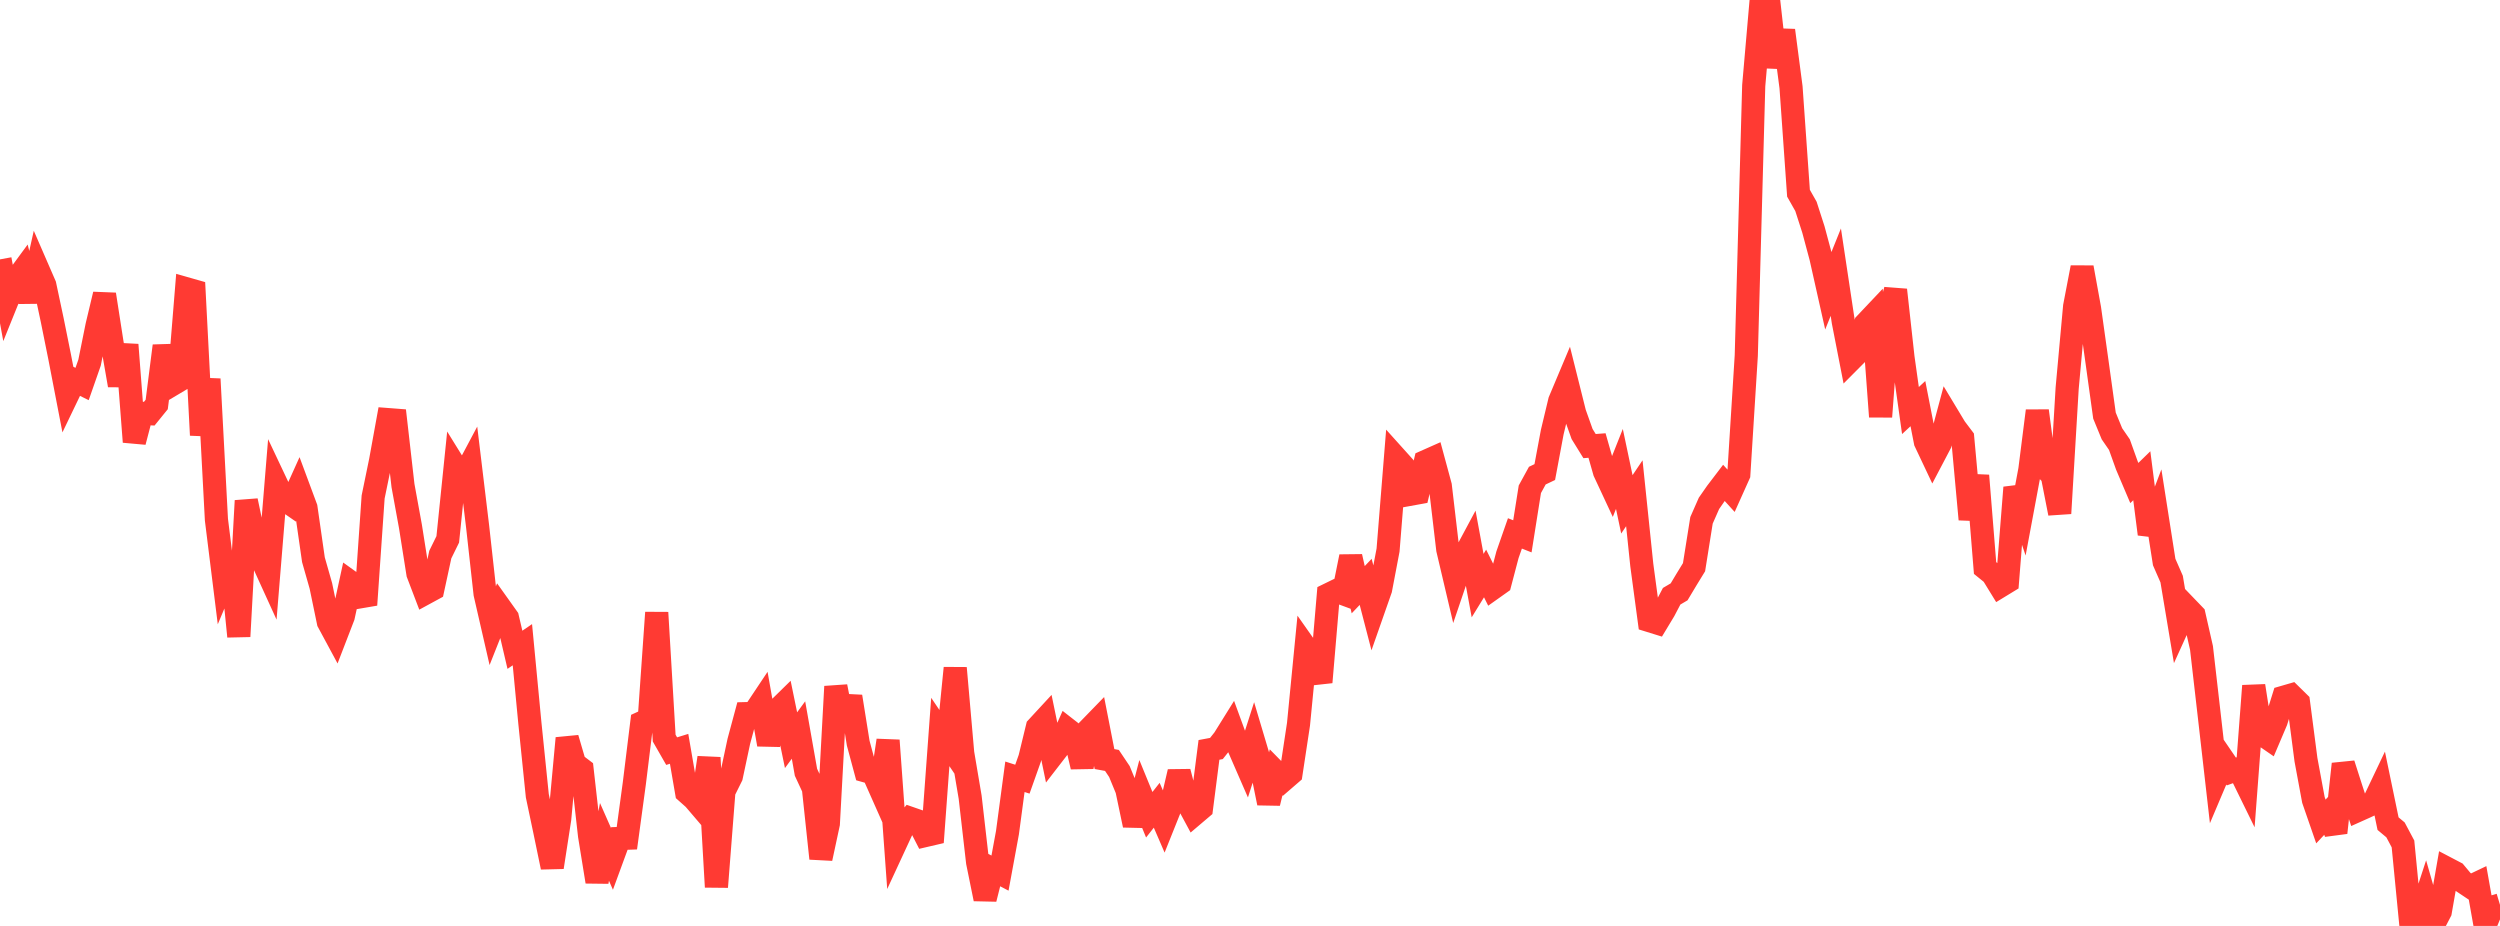 <?xml version="1.0" standalone="no"?>
<!DOCTYPE svg PUBLIC "-//W3C//DTD SVG 1.1//EN" "http://www.w3.org/Graphics/SVG/1.1/DTD/svg11.dtd">

<svg width="135" height="50" viewBox="0 0 135 50" preserveAspectRatio="none" 
  xmlns="http://www.w3.org/2000/svg"
  xmlns:xlink="http://www.w3.org/1999/xlink">


<polyline points="0.0, 14.006 0.403, 16.194 0.806, 15.197 1.209, 14.648 1.612, 16.267 2.015, 14.468 2.418, 15.395 2.821, 17.29 3.224, 19.288 3.627, 21.375 4.03, 20.537 4.433, 20.736 4.836, 19.583 5.239, 17.587 5.642, 15.897 6.045, 18.485 6.448, 20.805 6.851, 18.617 7.254, 23.861 7.657, 22.318 8.06, 22.339 8.463, 21.842 8.866, 18.679 9.269, 20.785 9.672, 20.545 10.075, 15.597 10.478, 15.712 10.881, 23.497 11.284, 20.468 11.687, 28.062 12.09, 31.304 12.493, 30.341 12.896, 34.367 13.299, 27.04 13.701, 28.946 14.104, 30.133 14.507, 31.017 14.91, 26.093 15.313, 26.946 15.716, 27.225 16.119, 26.331 16.522, 27.417 16.925, 30.225 17.328, 31.64 17.731, 33.587 18.134, 34.335 18.537, 33.29 18.94, 31.439 19.343, 31.728 19.746, 32.662 20.149, 26.838 20.552, 24.876 20.955, 22.658 21.358, 22.689 21.761, 26.219 22.164, 28.426 22.567, 30.974 22.97, 32.031 23.373, 31.812 23.776, 29.947 24.179, 29.126 24.582, 25.193 24.985, 25.844 25.388, 25.086 25.791, 28.427 26.194, 32.061 26.597, 33.815 27.0, 32.798 27.403, 33.364 27.806, 35.089 28.209, 34.814 28.612, 39.034 29.015, 42.97 29.418, 44.883 29.821, 46.83 30.224, 44.226 30.627, 39.864 31.03, 41.241 31.433, 41.548 31.836, 45.125 32.239, 47.612 32.642, 45.463 33.045, 46.377 33.448, 45.278 33.851, 45.264 34.254, 42.3 34.657, 39.023 35.06, 38.838 35.463, 33.08 35.866, 39.858 36.269, 40.561 36.672, 40.437 37.075, 42.778 37.478, 43.136 37.881, 43.608 38.284, 40.914 38.687, 47.896 39.09, 42.737 39.493, 41.925 39.896, 40.033 40.299, 38.536 40.701, 38.525 41.104, 37.921 41.507, 40.203 41.91, 38.406 42.313, 38.011 42.716, 39.971 43.119, 39.421 43.522, 41.701 43.925, 42.57 44.328, 46.356 44.731, 44.479 45.134, 37.073 45.537, 39.127 45.94, 37.613 46.343, 40.129 46.746, 41.63 47.149, 41.743 47.552, 42.651 47.955, 39.982 48.358, 45.55 48.761, 44.68 49.164, 44.192 49.567, 44.332 49.97, 45.117 50.373, 45.023 50.776, 39.527 51.179, 40.124 51.582, 36.075 51.985, 40.662 52.388, 43.047 52.791, 46.56 53.194, 48.542 53.597, 46.936 54.0, 47.148 54.403, 44.96 54.806, 41.946 55.209, 42.075 55.612, 40.939 56.015, 39.278 56.418, 38.842 56.821, 40.798 57.224, 40.277 57.627, 39.372 58.03, 39.686 58.433, 41.406 58.836, 39.348 59.239, 38.933 59.642, 40.989 60.045, 41.063 60.448, 41.664 60.851, 42.643 61.254, 44.56 61.657, 43.013 62.06, 43.996 62.463, 43.484 62.866, 44.415 63.269, 43.408 63.672, 41.678 64.075, 43.234 64.478, 43.981 64.881, 43.639 65.284, 40.494 65.687, 40.419 66.09, 39.912 66.493, 39.265 66.896, 40.367 67.299, 41.292 67.701, 40.036 68.104, 41.388 68.507, 43.367 68.91, 41.706 69.313, 42.117 69.716, 41.769 70.119, 39.109 70.522, 34.984 70.925, 35.557 71.328, 36.839 71.731, 32.109 72.134, 31.912 72.537, 32.061 72.94, 30.058 73.343, 31.844 73.746, 31.421 74.149, 32.973 74.552, 31.822 74.955, 29.705 75.358, 24.698 75.761, 25.146 76.164, 26.687 76.567, 26.614 76.97, 24.925 77.373, 24.746 77.776, 26.235 78.179, 29.667 78.582, 31.379 78.985, 30.192 79.388, 29.44 79.791, 31.623 80.194, 30.967 80.597, 31.776 81.0, 31.49 81.403, 29.958 81.806, 28.803 82.209, 28.962 82.612, 26.42 83.015, 25.684 83.418, 25.492 83.821, 23.336 84.224, 21.652 84.627, 20.694 85.03, 22.305 85.433, 23.437 85.836, 24.089 86.239, 24.058 86.642, 25.473 87.045, 26.337 87.448, 25.322 87.851, 27.235 88.254, 26.636 88.657, 30.513 89.06, 33.51 89.463, 33.635 89.866, 32.967 90.269, 32.197 90.672, 31.96 91.075, 31.287 91.478, 30.629 91.881, 28.098 92.284, 27.182 92.687, 26.603 93.09, 26.074 93.493, 26.518 93.896, 25.62 94.299, 19.202 94.701, 4.625 95.104, 0.0 95.507, 0.038 95.91, 3.624 96.313, 1.641 96.716, 4.713 97.119, 10.434 97.522, 11.146 97.925, 12.397 98.328, 13.9 98.731, 15.697 99.134, 14.696 99.537, 17.371 99.94, 19.435 100.343, 19.03 100.746, 17.475 101.149, 17.049 101.552, 22.502 101.955, 17.153 102.358, 15.656 102.761, 19.301 103.164, 22.169 103.567, 21.796 103.97, 23.857 104.373, 24.709 104.776, 23.942 105.179, 22.44 105.582, 23.109 105.985, 23.643 106.388, 28.045 106.791, 25.682 107.194, 30.673 107.597, 31 108.0, 31.656 108.403, 31.41 108.806, 26.328 109.209, 27.525 109.612, 25.368 110.015, 22.186 110.418, 25.245 110.821, 25.67 111.224, 27.722 111.627, 20.958 112.03, 16.546 112.433, 14.444 112.836, 16.661 113.239, 19.54 113.642, 22.443 114.045, 23.425 114.448, 24.01 114.851, 25.135 115.254, 26.083 115.657, 25.69 116.06, 28.839 116.463, 27.776 116.866, 30.35 117.269, 31.271 117.672, 33.682 118.075, 32.793 118.478, 33.212 118.881, 34.989 119.284, 38.494 119.687, 42.022 120.09, 41.07 120.493, 41.66 120.896, 41.515 121.299, 42.337 121.701, 37.036 122.104, 39.615 122.507, 39.893 122.91, 38.945 123.313, 37.652 123.716, 37.535 124.119, 37.931 124.522, 41.026 124.925, 43.196 125.328, 44.36 125.731, 43.931 126.134, 44.965 126.537, 41.257 126.94, 42.516 127.343, 43.751 127.746, 43.57 128.149, 43.381 128.552, 42.534 128.955, 44.477 129.358, 44.814 129.761, 45.571 130.164, 49.704 130.567, 49.825 130.97, 48.591 131.373, 50.0 131.776, 49.226 132.179, 46.917 132.582, 47.128 132.985, 47.611 133.388, 47.88 133.791, 47.688 134.194, 49.961 134.597, 48.984 135.0, 48.863" fill="none" stroke="#ff3a33" stroke-width="1.25"/>

</svg>